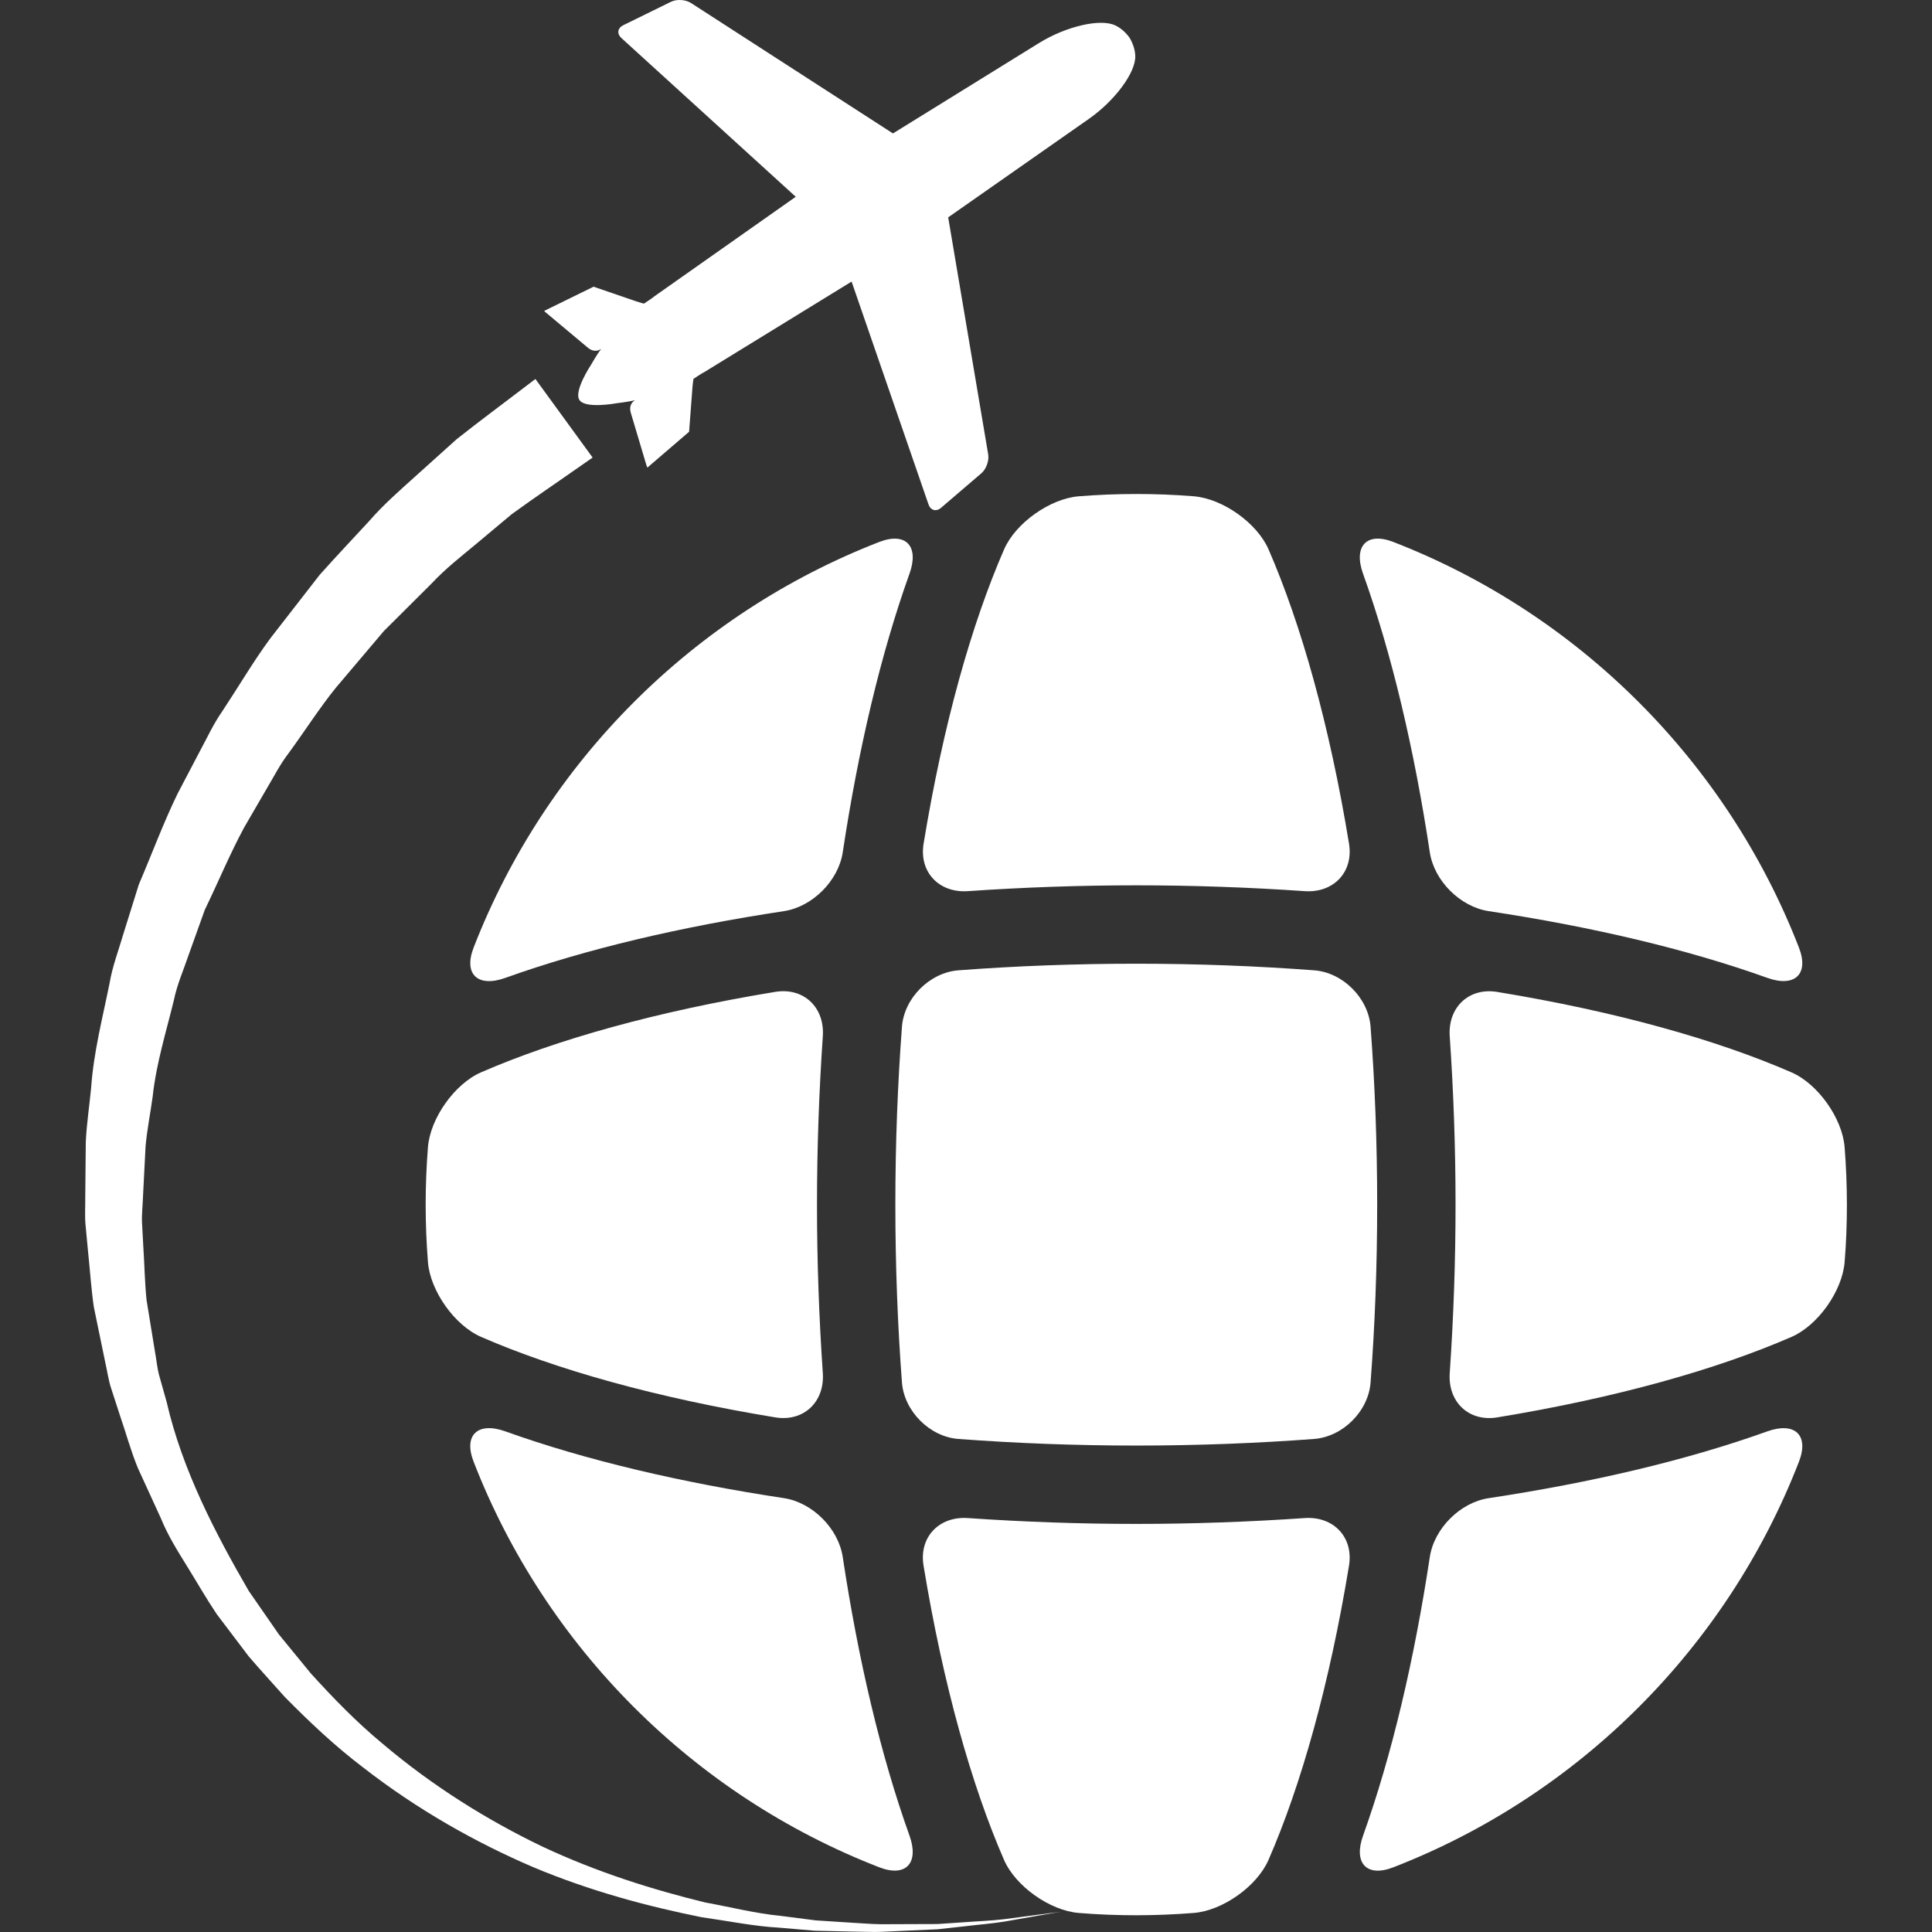 <?xml version="1.0" encoding="iso-8859-1"?>
<!-- Generator: Adobe Illustrator 16.0.0, SVG Export Plug-In . SVG Version: 6.00 Build 0)  -->
<!DOCTYPE svg PUBLIC "-//W3C//DTD SVG 1.1//EN" "http://www.w3.org/Graphics/SVG/1.1/DTD/svg11.dtd">
<svg fill="white" version="1.1" id="Capa_1" xmlns="http://www.w3.org/2000/svg" xmlns:xlink="http://www.w3.org/1999/xlink" x="0px" y="0px"
	width="123.328px" height="123.328px" viewBox="0 0 123.328 123.328" style="enable-background:new 0 0 123.328 123.328;"
	xml:space="preserve">
	<rect x="0" y="0" width="123.328" height="123.328" fill="#333333" stroke="none"/>
	<g>
		<g>
			<path d="M49.489,63.315c-7.588,1.247-14.005,3.058-18.782,5.137c-1.689,0.736-3.24,2.933-3.389,4.771
			c-0.096,1.211-0.146,2.438-0.146,3.673c0,1.234,0.051,2.461,0.146,3.672c0.148,1.837,1.7,4.035,3.389,4.77
			c4.777,2.082,11.191,3.891,18.782,5.139c1.817,0.298,3.162-0.993,3.035-2.829c-0.244-3.567-0.372-7.173-0.372-10.75
			c0-3.578,0.128-7.186,0.372-10.75C52.651,64.309,51.307,63.019,49.489,63.315z" />
			<path d="M56.12,119.195c1.72,0.666,2.56-0.281,1.938-2.016c-1.849-5.16-3.274-11.252-4.262-17.786
			c-0.273-1.822-1.936-3.487-3.76-3.761c-6.533-0.988-12.625-2.415-17.786-4.264c-1.734-0.62-2.683,0.221-2.017,1.939
			C34.836,105.159,44.273,114.597,56.12,119.195z" />
			<path d="M64.096,35.069c-2.082,4.779-3.892,11.19-5.138,18.781c-0.3,1.819,0.988,3.163,2.826,3.036
			c3.567-0.246,7.174-0.372,10.752-0.372c3.579,0,7.183,0.126,10.749,0.372c1.838,0.127,3.127-1.217,2.828-3.036
			c-1.246-7.587-3.058-14.002-5.136-18.781c-0.736-1.688-2.933-3.239-4.771-3.389c-1.21-0.099-2.437-0.146-3.671-0.146
			c-1.237,0-2.462,0.05-3.674,0.146C67.027,31.831,64.831,33.382,64.096,35.069z" />
			<path d="M56.12,34.598c-11.847,4.601-21.284,14.038-25.886,25.889c-0.664,1.718,0.282,2.558,2.017,1.938
			c5.161-1.851,11.253-3.274,17.785-4.262c1.823-0.275,3.487-1.94,3.761-3.762c0.988-6.534,2.413-12.626,4.262-17.786
			C58.682,34.88,57.84,33.933,56.12,34.598z" />
			<path d="M91.27,54.4c0.273,1.821,1.938,3.486,3.761,3.762c6.532,0.987,12.625,2.411,17.785,4.259
			c1.735,0.622,2.685-0.22,2.016-1.938c-4.601-11.849-14.036-21.286-25.888-25.887c-1.717-0.665-2.557,0.283-1.938,2.017
			C88.857,41.774,90.282,47.867,91.27,54.4z" />
			<path d="M117.75,73.226c-0.147-1.838-1.702-4.036-3.39-4.771c-4.777-2.081-11.194-3.889-18.782-5.135
			c-1.816-0.3-3.161,0.989-3.035,2.828c0.245,3.565,0.371,7.174,0.371,10.75c0,3.578-0.126,7.186-0.371,10.753
			c-0.126,1.838,1.219,3.128,3.035,2.827c7.588-1.246,14.005-3.058,18.782-5.137c1.691-0.735,3.241-2.937,3.39-4.771
			c0.101-1.213,0.146-2.438,0.146-3.675C117.895,75.662,117.845,74.434,117.75,73.226z" />
			<path d="M87.911,76.896c0-3.931-0.146-7.723-0.421-11.35c-0.137-1.836-1.771-3.471-3.606-3.607
			c-3.627-0.272-7.416-0.421-11.351-0.421c-3.929,0-7.722,0.147-11.348,0.421c-1.837,0.138-3.472,1.771-3.61,3.607
			c-0.272,3.626-0.421,7.419-0.421,11.35c0,3.93,0.148,7.723,0.421,11.35c0.14,1.835,1.773,3.475,3.61,3.609
			c3.625,0.271,7.418,0.421,11.348,0.421s7.724-0.149,11.351-0.421c1.836-0.141,3.471-1.774,3.606-3.609
			C87.766,84.619,87.911,80.827,87.911,76.896z" />
			<path d="M112.817,91.37c-5.16,1.853-11.252,3.276-17.786,4.264c-1.822,0.272-3.486,1.938-3.761,3.761
			c-0.988,6.531-2.413,12.626-4.261,17.786c-0.622,1.733,0.219,2.685,1.936,2.016c11.852-4.601,21.289-14.037,25.889-25.886
			C115.5,91.59,114.552,90.75,112.817,91.37z" />
			<path d="M83.283,96.905c-3.565,0.245-7.173,0.373-10.754,0.373c-3.577,0-7.179-0.128-10.748-0.373
			c-1.837-0.126-3.127,1.219-2.827,3.036c1.248,7.59,3.058,14.004,5.136,18.782c0.735,1.689,2.934,3.24,4.77,3.389
			c1.211,0.1,2.436,0.147,3.674,0.147c1.234,0,2.46-0.053,3.67-0.147c1.839-0.147,4.035-1.699,4.771-3.389
			c2.082-4.778,3.891-11.192,5.138-18.782C86.409,98.123,85.12,96.779,83.283,96.905z" />
			<path d="M37.556,22.22c0.357,0.273,0.657,0.167,0.823,0.05c-0.12,0.153-0.328,0.455-0.644,1.005c0,0-1.123,1.688-0.75,2.253
			l0.007,0.01c0.378,0.573,2.365,0.203,2.365,0.203c0.628-0.075,0.987-0.147,1.181-0.195c-0.177,0.107-0.392,0.34-0.281,0.772
			l1.011,3.391c0.016,0.051,0.037,0.096,0.057,0.14l2.663-2.288l0.218-2.881c0.016-0.221,0.062-0.494,0.062-0.494
			s0.531-0.362,0.697-0.437l9.396-5.774l4.911,14.228c0.134,0.38,0.488,0.478,0.795,0.216l2.581-2.21
			c0.307-0.264,0.5-0.799,0.433-1.202l-2.554-15.133l8.995-6.295c1.657-1.165,2.978-2.952,2.948-4.001
			c-0.012-0.396-0.146-0.798-0.362-1.164l-0.005-0.009c-0.25-0.343-0.566-0.626-0.93-0.791c-0.946-0.438-3.115,0.065-4.839,1.128
			l-9.333,5.776L44.104,0.188c-0.343-0.218-0.908-0.253-1.273-0.074l-3.048,1.497c-0.364,0.179-0.415,0.542-0.118,0.816
			l11.131,10.134l-9.017,6.349c-0.132,0.124-0.676,0.471-0.676,0.471s-0.271-0.069-0.481-0.142l-2.733-0.938l-3.152,1.545
			c0.033,0.036,0.064,0.073,0.109,0.105L37.556,22.22z" />
			<g>
				<path d="M7.875,68.89c0.153-1.395,0.442-2.738,0.747-4.15c0.114-0.528,0.227-1.054,0.333-1.58
				c0.117-0.688,0.322-1.331,0.54-2.012c0.109-0.341,0.217-0.681,0.316-1.023l0.931-2.974c0.283-0.663,0.553-1.327,0.822-1.986
				c0.521-1.277,1.012-2.483,1.569-3.625l1.38-2.628c0.126-0.232,0.258-0.486,0.389-0.74c0.306-0.589,0.594-1.146,0.918-1.609
				c0.405-0.612,0.766-1.18,1.122-1.741c0.652-1.027,1.269-1.998,1.921-2.882l3.082-3.965c0.682-0.764,1.4-1.535,2.09-2.277
				l0.987-1.064c0.773-0.89,1.609-1.641,2.417-2.367l3.003-2.703c1.036-0.819,1.925-1.489,2.651-2.036
				c0.241-0.182,0.464-0.35,0.669-0.506l1.248,1.716c-0.229,0.16-0.476,0.331-0.745,0.516c-0.772,0.533-1.713,1.183-2.769,1.948
				l-0.11,0.086l-2.822,2.356c-0.771,0.633-1.644,1.351-2.5,2.266l-2.979,2.966L22.971,39l-3.061,3.616
				c-0.729,0.901-1.378,1.834-2.005,2.737c-0.357,0.514-0.72,1.036-1.099,1.556c-0.444,0.573-0.806,1.208-1.155,1.82
				c-0.122,0.213-0.244,0.428-0.371,0.64l-1.423,2.449c-0.629,1.163-1.163,2.327-1.678,3.452c-0.295,0.644-0.593,1.294-0.908,1.944
				l-0.082,0.196l-1.017,2.838c-0.108,0.321-0.211,0.599-0.313,0.875c-0.255,0.691-0.545,1.475-0.719,2.323
				c-0.105,0.427-0.235,0.924-0.365,1.424C8.438,66.162,8.092,67.49,7.875,68.89z" />
				<path d="M34.177,24.192c0,0-0.456,0.347-1.313,0.998c-0.856,0.66-2.113,1.579-3.712,2.844c-0.795,0.716-1.676,1.509-2.635,2.371
				c-0.954,0.864-2.015,1.777-2.966,2.873c-0.988,1.073-2.056,2.197-3.143,3.414c-1.002,1.29-2.055,2.646-3.155,4.061
				c-1.062,1.439-2.01,3.056-3.071,4.662c-0.554,0.79-0.964,1.688-1.438,2.564c-0.464,0.881-0.933,1.776-1.408,2.684
				c-0.897,1.84-1.628,3.824-2.473,5.795c-0.321,1.027-0.645,2.065-0.974,3.113c-0.304,1.053-0.708,2.087-0.895,3.194
				c-0.44,2.191-1.018,4.39-1.178,6.691c-0.11,1.146-0.287,2.287-0.34,3.445c-0.012,1.162-0.022,2.33-0.034,3.501
				c0.008,0.586-0.036,1.171,0.015,1.758l0.166,1.76c0.125,1.174,0.196,2.354,0.369,3.523l0.719,3.485
				c0.136,0.576,0.204,1.17,0.396,1.732l0.55,1.695c0.386,1.121,0.696,2.27,1.146,3.363l1.478,3.226
				c0.443,1.095,1.075,2.09,1.691,3.088c0.629,1.013,1.17,1.973,1.868,3.012c0.682,0.901,1.361,1.797,2.037,2.691
				c0.752,0.875,1.541,1.734,2.304,2.591c1.601,1.625,3.229,3.156,4.984,4.487c3.47,2.701,7.187,4.794,10.862,6.372
				c3.697,1.55,7.358,2.516,10.761,3.199c1.72,0.244,3.352,0.58,4.932,0.666c0.787,0.067,1.554,0.134,2.298,0.196
				c0.747,0.019,1.472,0.033,2.175,0.049c0.555,0.005,1.094,0.03,1.618,0.03c0.141,0,0.282-0.002,0.421-0.006
				c0.654-0.03,1.286-0.059,1.894-0.087c0.606-0.027,1.188-0.054,1.742-0.079c0.553-0.062,1.081-0.119,1.581-0.175
				c0.999-0.12,1.896-0.188,2.665-0.315c0.771-0.135,1.424-0.25,1.955-0.342c1.06-0.186,1.625-0.285,1.625-0.285
				s-0.569,0.075-1.636,0.216c-0.532,0.07-1.189,0.156-1.962,0.259c-0.773,0.097-1.671,0.125-2.669,0.202
				c-0.5,0.034-1.025,0.069-1.577,0.106c-0.555,0.003-1.133,0.004-1.736,0.006c-0.603,0.003-1.229,0.004-1.881,0.007
				c-0.65-0.007-1.323-0.072-2.018-0.107c-0.693-0.045-1.41-0.091-2.147-0.139c-0.732-0.095-1.485-0.191-2.259-0.291
				c-1.554-0.148-3.147-0.551-4.823-0.859c-3.312-0.813-6.849-1.911-10.372-3.565c-3.503-1.684-6.999-3.855-10.21-6.579
				c-1.621-1.34-3.121-2.882-4.562-4.47c-0.674-0.823-1.353-1.651-2.035-2.484c-0.638-0.92-1.278-1.846-1.922-2.773
				c-2.151-3.709-4.256-7.753-5.248-12.076l-0.45-1.599c-0.157-0.529-0.194-1.091-0.299-1.634L9.356,82.99
				c-0.114-1.096-0.13-2.2-0.201-3.293l-0.089-1.637c-0.026-0.544,0.044-1.091,0.06-1.635c0.055-1.086,0.11-2.167,0.166-3.243
				c0.095-1.071,0.31-2.129,0.454-3.185c0.229-2.121,0.866-4.145,1.353-6.151c0.208-1.015,0.633-1.962,0.955-2.924
				c0.344-0.955,0.682-1.903,1.018-2.84c0.869-1.795,1.614-3.597,2.515-5.263c0.477-0.82,0.946-1.629,1.409-2.426
				c0.473-0.789,0.878-1.601,1.426-2.31c1.052-1.441,1.978-2.895,3.016-4.18c1.065-1.26,2.088-2.467,3.061-3.615
				c1.065-1.063,2.075-2.069,3.026-3.015c0.925-0.987,1.892-1.735,2.762-2.46c0.867-0.727,1.665-1.393,2.385-1.995
				c1.6-1.159,2.932-2.05,3.803-2.667c0.884-0.613,1.355-0.942,1.355-0.942L34.177,24.192L34.177,24.192z M67.694,122.04h0.005
				H67.694z" />
			</g>
		</g>
	</g>
	<g></g>
	<g></g>
	<g></g>
	<g></g>
	<g></g>
	<g></g>
	<g></g>
	<g></g>
	<g></g>
	<g></g>
	<g></g>
	<g></g>
	<g></g>
	<g></g>
	<g></g>
</svg>